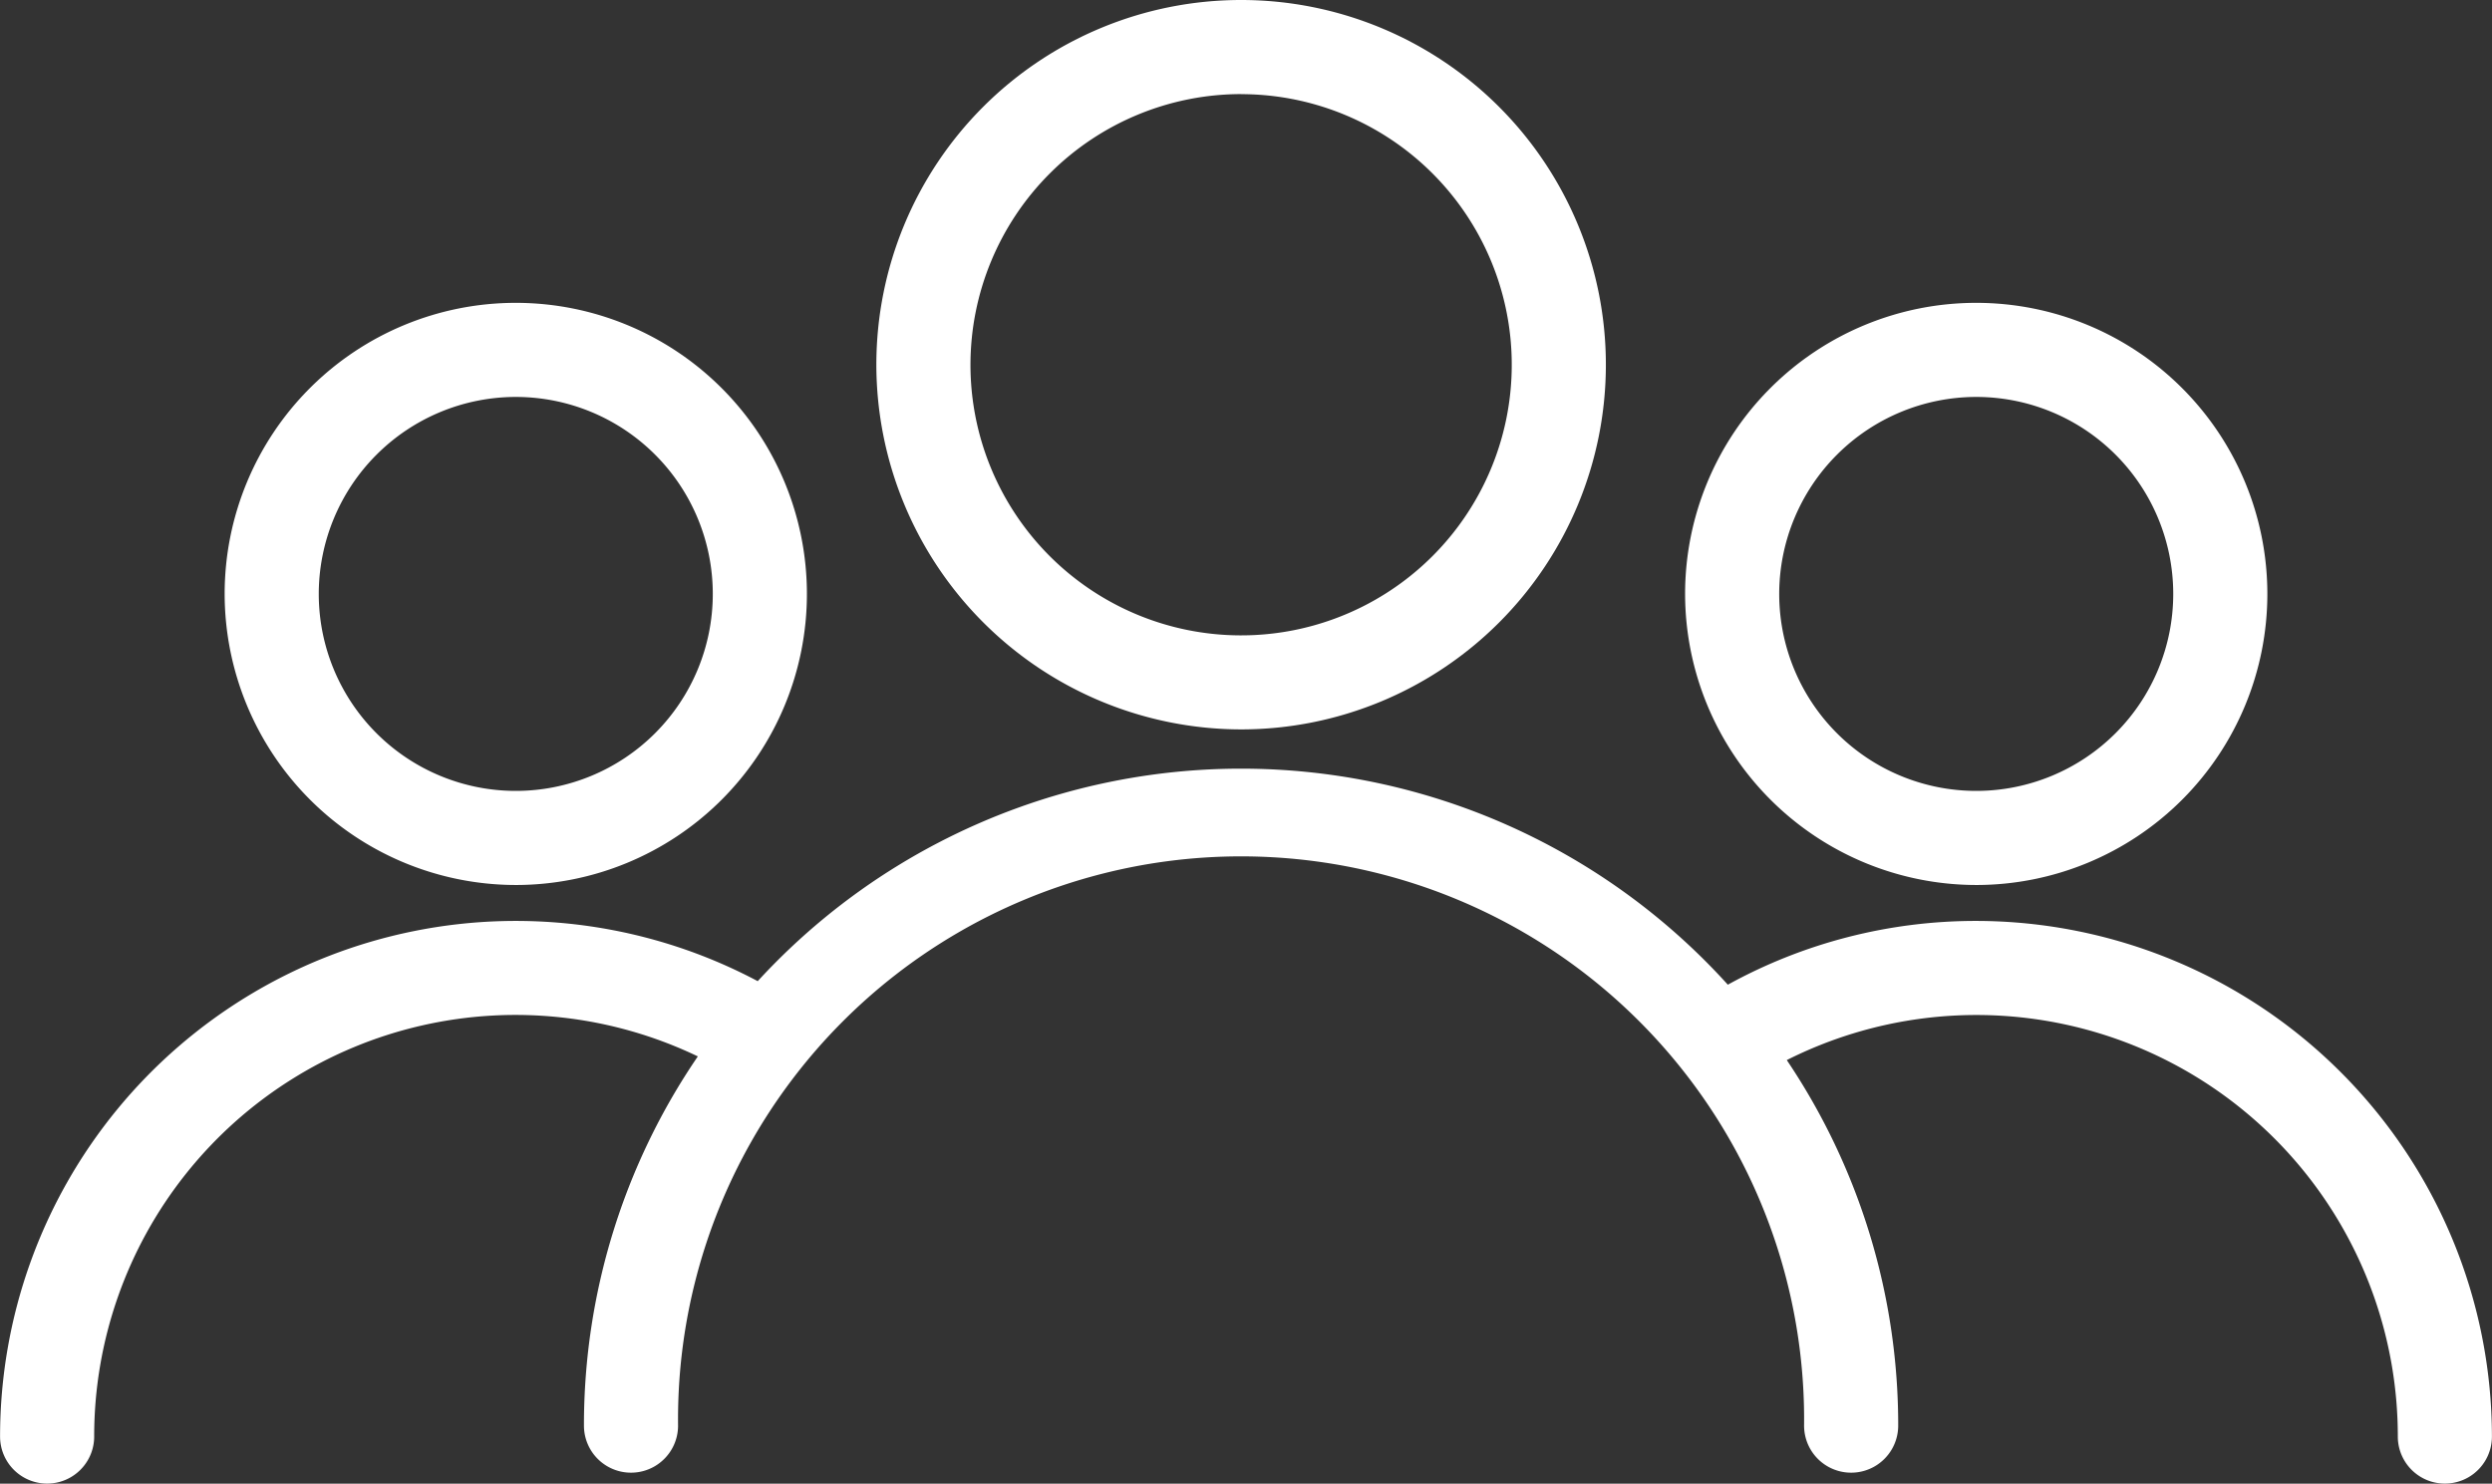 <svg xmlns="http://www.w3.org/2000/svg" width="35.164" height="20.939" viewBox="0 0 35.164 20.939">
  <rect x="0" y="0" width="35.164" height="20.939" fill="#333333" stroke="none"/>
  <g id="Groupe_363" data-name="Groupe 363" transform="translate(-662.486 -1010.895)">
    <path id="Tracé_323" data-name="Tracé 323" d="M715.317,1021.189a5.147,5.147,0,1,0-5.147-5.147A5.153,5.153,0,0,0,715.317,1021.189Zm0-8.965a3.819,3.819,0,1,1-3.819,3.818A3.823,3.823,0,0,1,715.317,1012.223Z" transform="translate(-35.318)" fill="#fff"/>
    <path id="Tracé_324" data-name="Tracé 324" d="M758.288,1035.593a4.108,4.108,0,1,0-4.108-4.108A4.113,4.113,0,0,0,758.288,1035.593Zm0-6.888a2.78,2.78,0,1,1-2.78,2.78A2.783,2.783,0,0,1,758.288,1028.705Z" transform="translate(-67.916 -12.208)" fill="#fff"/>
    <path id="Tracé_325" data-name="Tracé 325" d="M690.372,1054.876a7.251,7.251,0,0,0-3.505.9,9.258,9.258,0,0,0-13.689-.05,7.278,7.278,0,0,0-10.691,6.427.664.664,0,1,0,1.328,0,5.946,5.946,0,0,1,8.518-5.365,9.222,9.222,0,0,0-1.607,5.211.664.664,0,1,0,1.328,0,7.945,7.945,0,1,1,15.889,0,.664.664,0,1,0,1.328,0,9.222,9.222,0,0,0-1.572-5.159,5.946,5.946,0,0,1,8.622,5.313.664.664,0,1,0,1.328,0A7.286,7.286,0,0,0,690.372,1054.876Z" transform="translate(0 -30.984)" fill="#fff"/>
    <path id="Tracé_326" data-name="Tracé 326" d="M678.818,1035.593a4.108,4.108,0,1,0-4.108-4.108A4.113,4.113,0,0,0,678.818,1035.593Zm0-6.888a2.78,2.78,0,1,1-2.78,2.78A2.783,2.783,0,0,1,678.818,1028.705Z" transform="translate(-9.054 -12.208)" fill="#fff"/>
  </g>
</svg>
